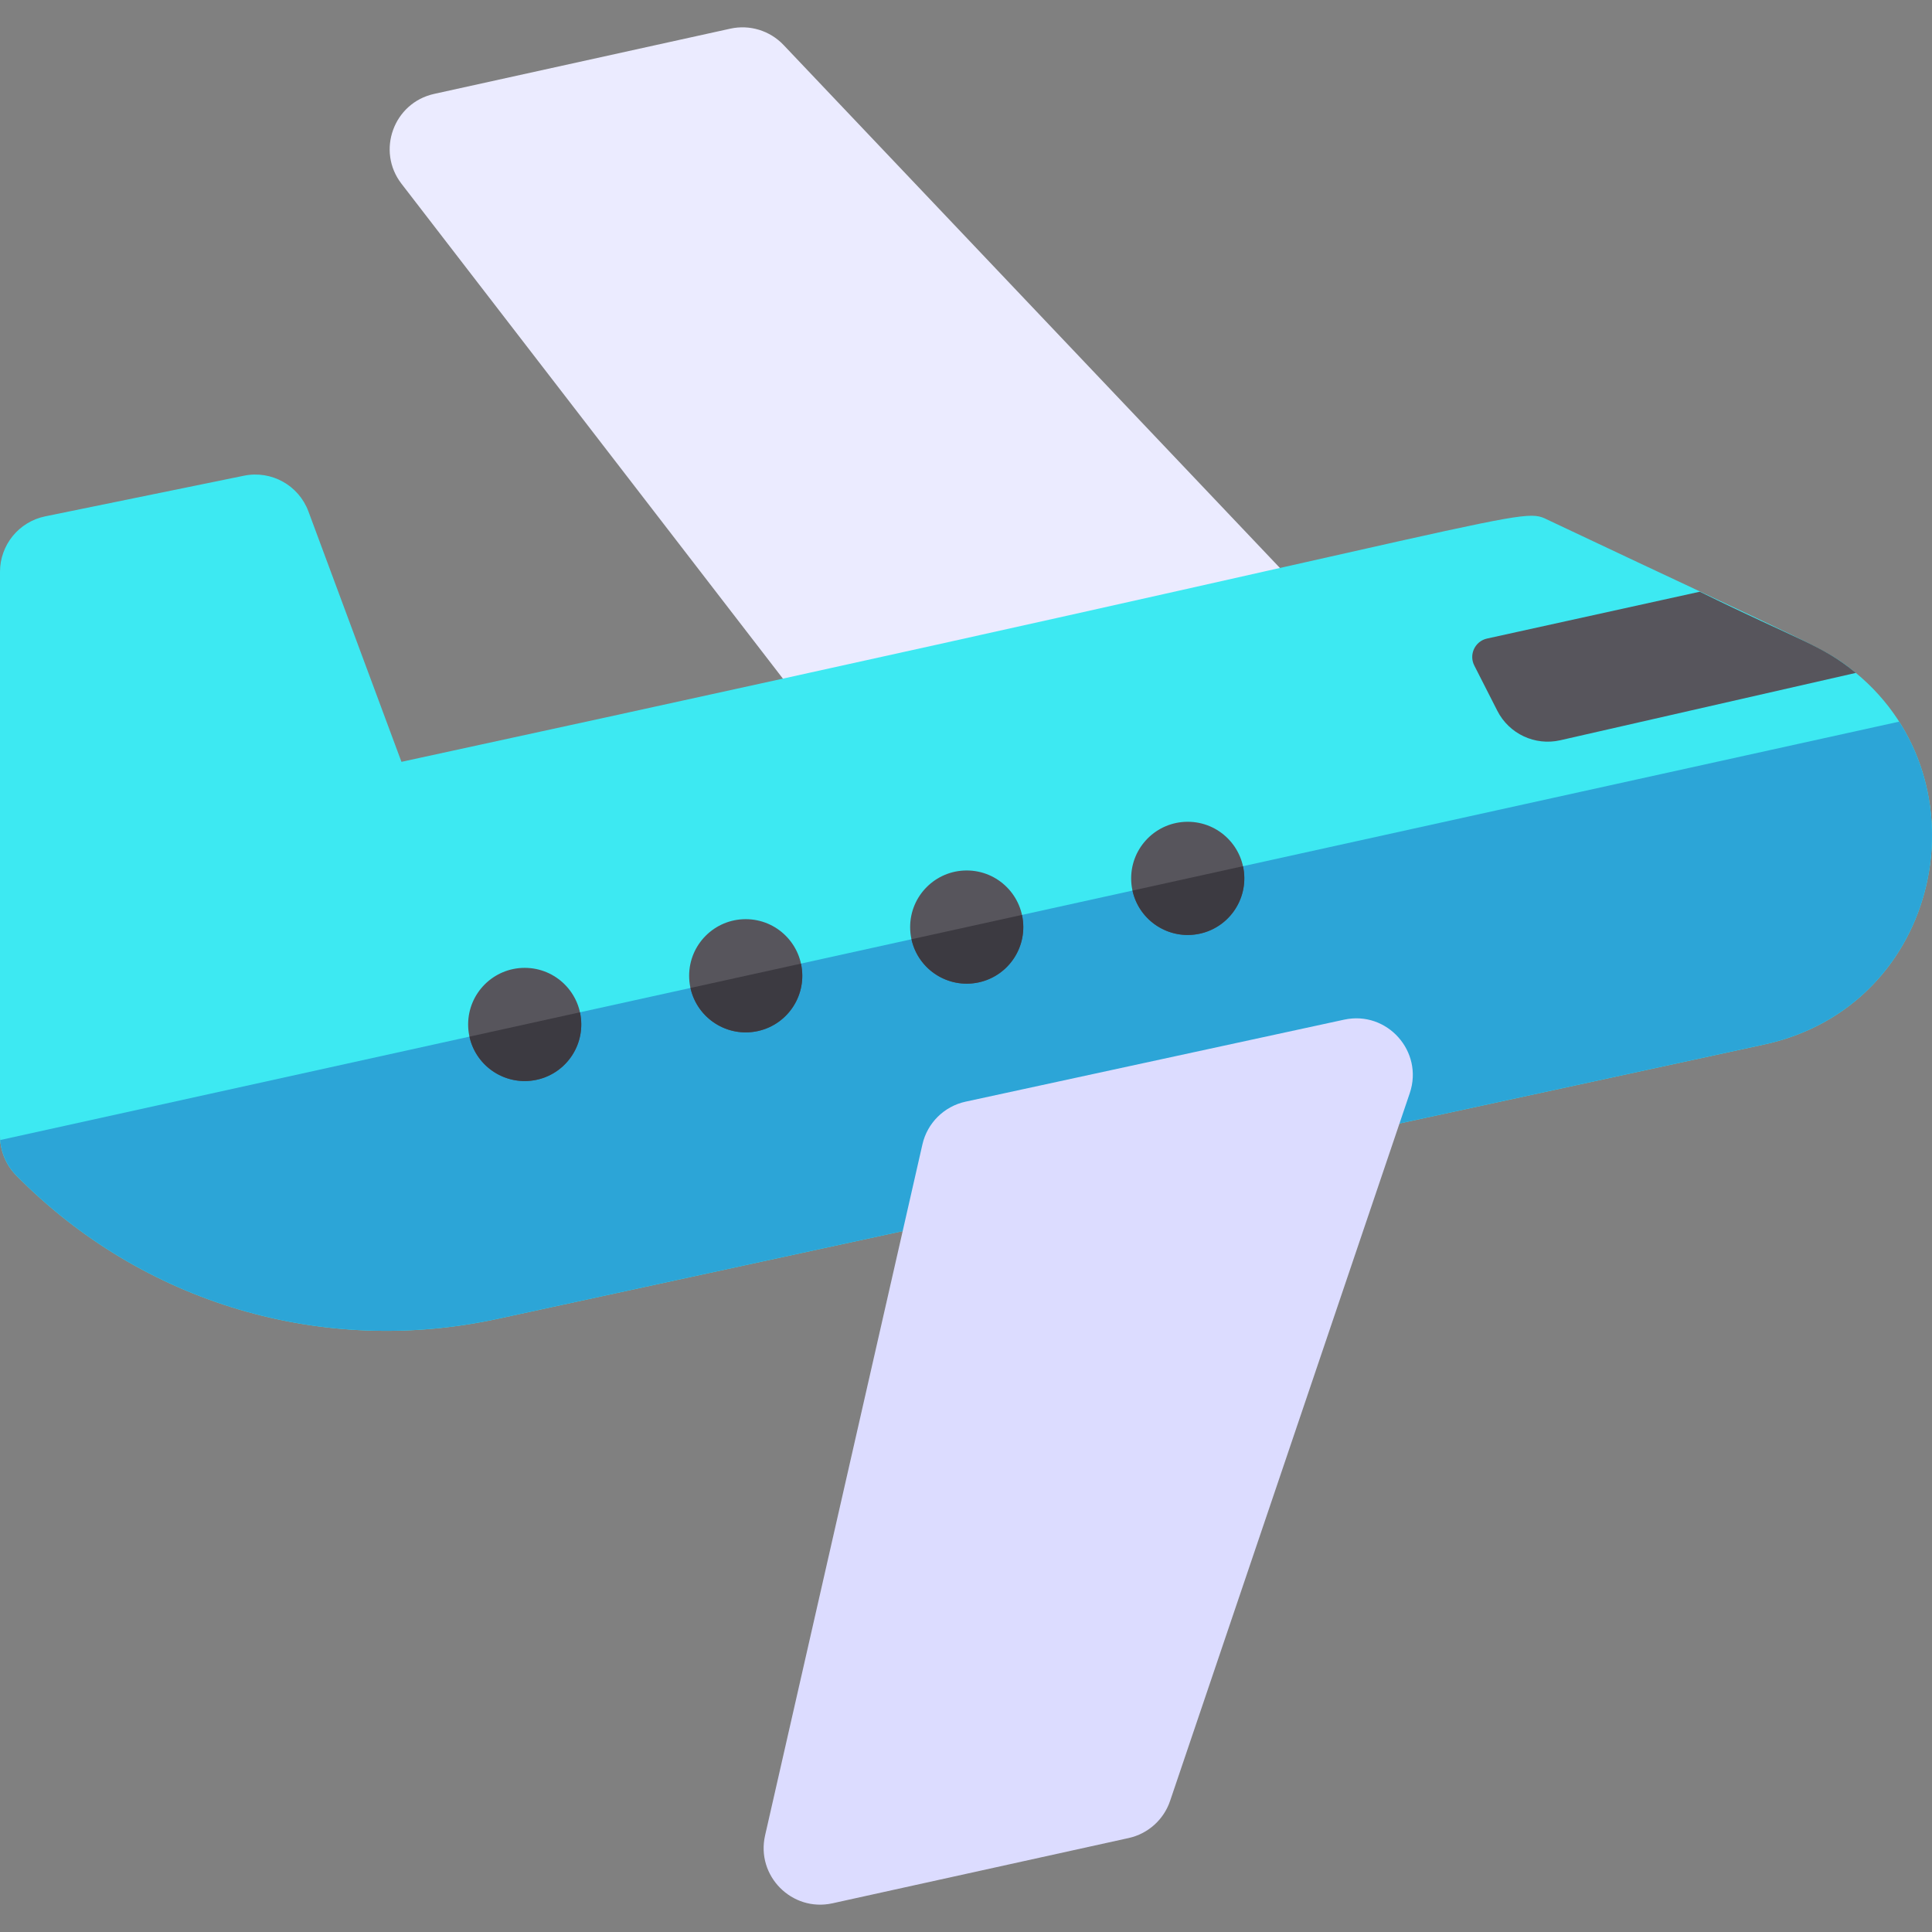 <?xml version="1.0" encoding="utf-8"?>
<!-- Generator: Adobe Illustrator 16.0.0, SVG Export Plug-In . SVG Version: 6.00 Build 0)  -->
<!DOCTYPE svg PUBLIC "-//W3C//DTD SVG 1.1//EN" "http://www.w3.org/Graphics/SVG/1.1/DTD/svg11.dtd">
<svg version="1.1" id="Capa_1" xmlns="http://www.w3.org/2000/svg" xmlns:xlink="http://www.w3.org/1999/xlink" x="0px" y="0px"
	 width="512px" height="512px" viewBox="0 0 512 512" enable-background="new 0 0 512 512" xml:space="preserve">
<rect x="0" y="0" width="512" height="512" fill="#808080" stroke="none"/>
<g>
	<path fill="#EBEBFF" d="M343.273,154.814l-132.578,29.21L106.398,48.694c-6.706-8.693-2.093-21.435,8.65-23.81l78.498-17.29
		c5.13-1.13,10.48,0.51,14.1,4.32L343.273,154.814z"/>
	<path fill="#3DE9F2" d="M467.51,276.805l-335.663,72.709c-46.236,10.02-93.984-3.986-127.527-37.989
		C1.55,308.724,0,304.934,0,300.994v-149.46c0-7.13,5.01-13.27,12-14.7l52.669-10.77c7.25-1.48,14.49,2.54,17.07,9.48l24.65,66.35
		c308.491-66.809,295.662-67.978,304.384-63.85c70.439,33.319,72.904,33.573,81.048,40.28
		C526.915,207.26,514.604,266.616,467.51,276.805z"/>
	<path fill="#2CA5D7" d="M467.515,276.8l-335.663,72.71C85.613,359.53,37.864,345.53,4.325,311.52c-2.5-2.529-4.01-5.869-4.27-9.399
		l124.358-27.399l29.279-6.451l29.289-6.449l29.279-6.45v-0.01l29.289-6.45l29.279-6.45l29.289-6.45l29.289-6.46l173.896-38.31
		C523.044,222.13,508.364,267.971,467.515,276.8z"/>
	<path fill="#57555C" d="M491.82,178.324l-78.318,17.85c-6.7,1.53-13.59-1.69-16.7-7.82l-6.097-11.979
		c-1.484-2.916,0.186-6.448,3.381-7.151l56.375-12.41C477.029,169.855,482.895,170.973,491.82,178.324L491.82,178.324z"/>
	<path fill="#DCDCFF" d="M356.221,270.217L255.9,291.948c-5.692,1.233-10.157,5.649-11.449,11.33l-41.698,183.139
		c-2.438,10.708,7.112,20.342,17.853,17.979l78.498-17.296c5.129-1.13,9.295-4.86,10.979-9.837l63.522-187.576
		C377.332,278.68,367.619,267.754,356.221,270.217L356.221,270.217z"/>
	<ellipse fill="#57555C" cx="314.761" cy="232.78" rx="14.993" ry="15"/>
	<path fill="#3C3A41" d="M317.988,247.43c-8.09,1.78-16.09-3.33-17.87-11.42l29.289-6.46
		C331.188,237.64,326.068,245.65,317.988,247.43z"/>
	<ellipse fill="#57555C" cx="256.191" cy="245.684" rx="14.993" ry="15"/>
	<path fill="#3C3A41" d="M259.419,260.33c-8.09,1.779-16.09-3.33-17.87-11.42l29.279-6.45
		C272.619,250.55,267.499,258.55,259.419,260.33z"/>
	<ellipse fill="#57555C" cx="197.622" cy="258.589" rx="14.993" ry="15"/>
	<path fill="#3C3A41" d="M200.85,273.24c-8.09,1.779-16.08-3.33-17.87-11.42l29.279-6.45C214.05,263.46,208.93,271.46,200.85,273.24
		z"/>
	<ellipse fill="#57555C" cx="139.053" cy="271.493" rx="14.993" ry="15"/>
	<path fill="#3C3A41" d="M142.282,286.141c-8.09,1.779-16.09-3.33-17.87-11.42l29.279-6.451
		C155.471,276.359,150.361,284.359,142.282,286.141L142.282,286.141z"/>
</g>
</svg>
